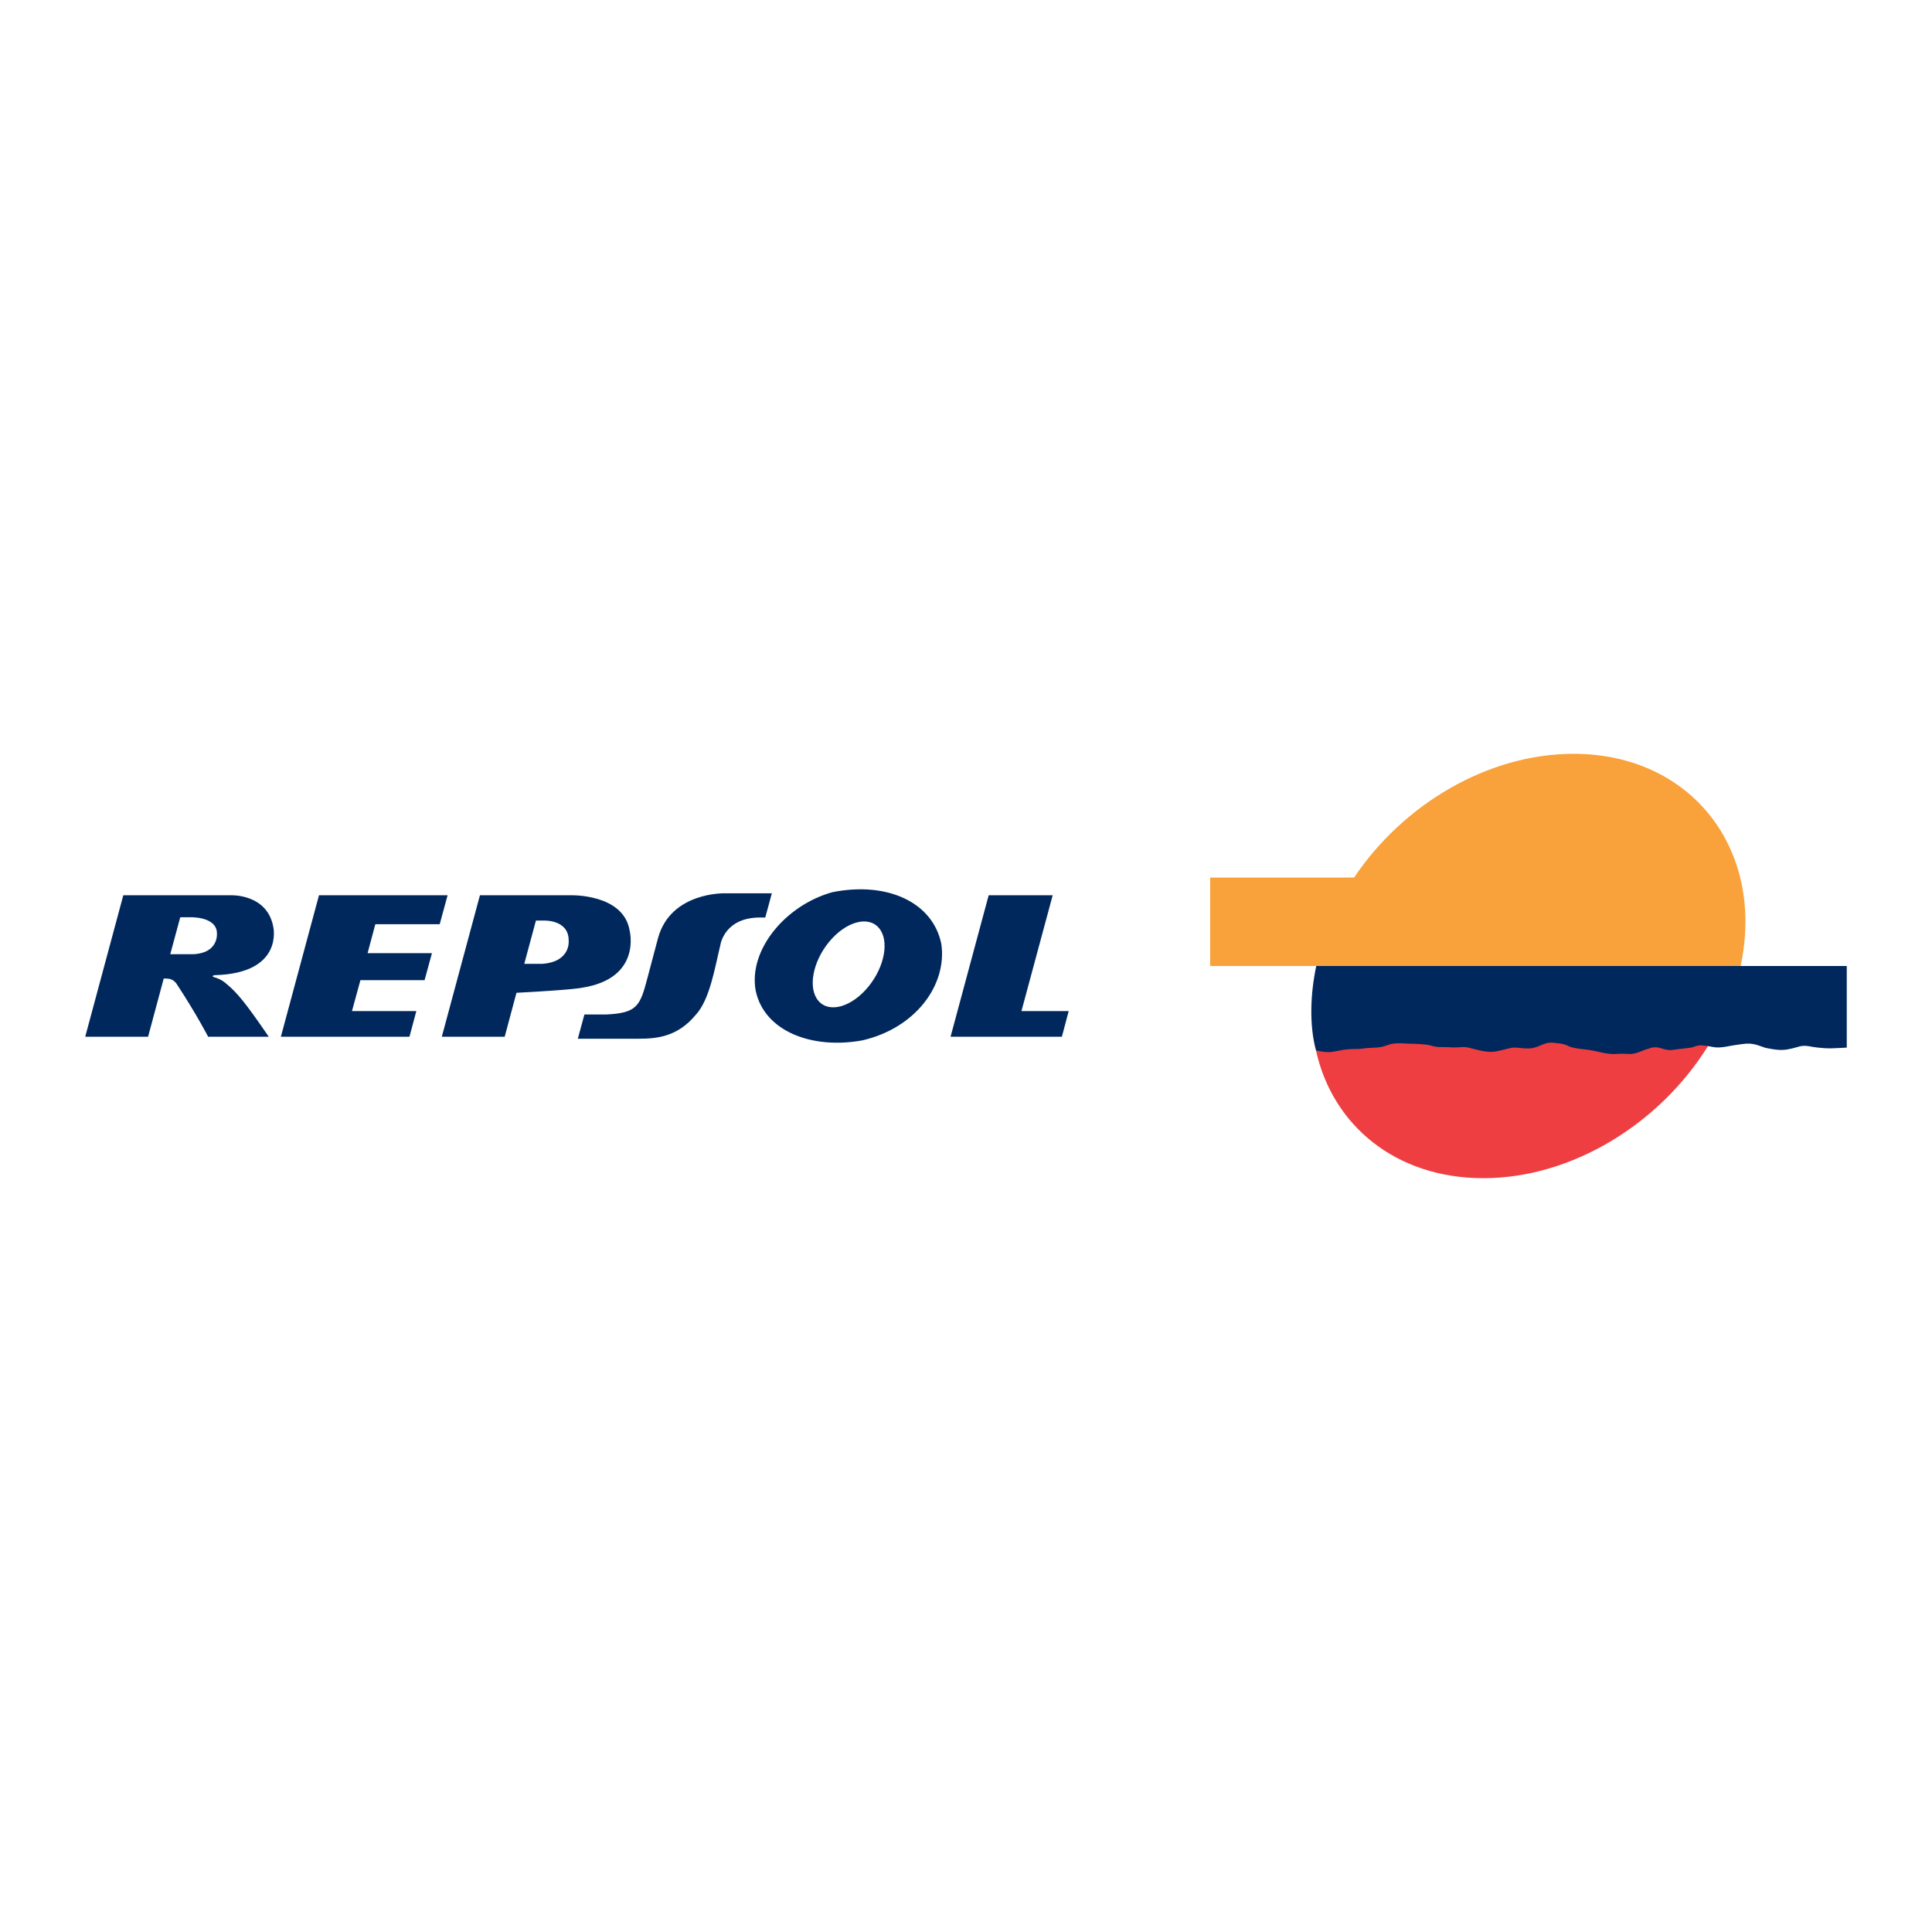 <?xml version="1.0" encoding="utf-8"?>
<!-- Generator: Adobe Illustrator 13.0.0, SVG Export Plug-In . SVG Version: 6.00 Build 14948)  -->
<!DOCTYPE svg PUBLIC "-//W3C//DTD SVG 1.0//EN" "http://www.w3.org/TR/2001/REC-SVG-20010904/DTD/svg10.dtd">
<svg version="1.0" id="Layer_1" xmlns="http://www.w3.org/2000/svg" xmlns:xlink="http://www.w3.org/1999/xlink" x="0px" y="0px"
	 width="192.756px" height="192.756px" viewBox="0 0 192.756 192.756" enable-background="new 0 0 192.756 192.756"
	 xml:space="preserve">
<g>
	<polygon fill-rule="evenodd" clip-rule="evenodd" fill="#FFFFFF" points="0,0 192.756,0 192.756,192.756 0,192.756 0,0 	"/>
	<path fill-rule="evenodd" clip-rule="evenodd" fill="#F9A13A" d="M135.098,87.555c4.892-7.304,13.339-12.347,21.895-12.347
		c11.692,0,19.155,9.478,16.671,21.169H120.74v-8.822H135.098L135.098,87.555z"/>
	<path fill-rule="evenodd" clip-rule="evenodd" fill="#EF3E42" d="M170.406,104.365c-4.796,7.732-13.548,13.183-22.414,13.183
		c-8.706,0-15.042-5.235-16.697-12.748c-0.043-0.202,6.032-7.328,19.006-7.213C166.892,97.734,170.514,104.191,170.406,104.365
		L170.406,104.365z"/>
	<path fill-rule="evenodd" clip-rule="evenodd" fill="#00285D" d="M184.252,96.377v8.143c0,0-1.275,0.071-1.503,0.071
		c-0.97,0.029-2.025-0.165-2.025-0.165s-0.64-0.157-1.138-0.034c-0.335,0.082-1.057,0.337-1.755,0.36
		c-0.628,0.021-1.247-0.13-1.6-0.188c-0.41-0.089-1.145-0.5-1.996-0.44c-0.11,0-0.684,0.074-1.265,0.165
		c-0.348,0.055-0.695,0.134-0.955,0.168c-0.812,0.107-1.021,0.006-1.291-0.029c-0.116-0.016-0.193-0.045-0.318-0.062
		c-0.591-0.083-0.876-0.15-1.525,0.115c-0.193,0.079-1.437,0.167-1.927,0.26c-0.66,0.125-1.207-0.204-1.616-0.242
		c-0.613-0.058-0.875,0.163-1.047,0.188c-0.261,0.037-0.858,0.4-1.52,0.467c-0.321,0.031-0.646-0.074-1.627,0.008
		c-0.329,0.027-1.088-0.075-1.578-0.204c-0.169-0.045-0.875-0.205-1.479-0.262c-0.625-0.06-1.324-0.172-1.594-0.327
		c-0.474-0.272-1.29-0.304-1.562-0.335c-0.851-0.099-1.37,0.496-2.285,0.562c-0.626,0.045-1.091-0.088-1.606-0.079
		c-0.475,0.007-1.641,0.442-2.275,0.432c-1.031-0.018-2.016-0.432-2.589-0.481c-0.282-0.024-0.559,0.021-0.915,0.033
		c-0.318,0.01-0.573-0.011-0.817-0.025c-0.593-0.033-1.07,0.058-1.694-0.164c-0.356-0.128-1.579-0.18-2-0.18
		c-0.595,0-1.487-0.155-2.197,0.103c-0.779,0.283-0.982,0.26-1.53,0.299c-0.371,0.026-0.599,0.009-1.047,0.082
		c-0.449,0.073-0.809,0.026-1.185,0.052c-0.743,0.048-0.706,0.066-1.886,0.279c-0.58,0.104-1.609-0.144-1.609-0.144
		c-0.687-2.555-0.558-5.672,0.027-8.423H184.252L184.252,96.377z"/>
	<path fill-rule="evenodd" clip-rule="evenodd" fill="#00285D" d="M57.649,103.634l0.657-2.419h2.182
		c3.117-0.149,3.376-0.854,4.134-3.744l1.035-3.898c1.276-4.606,6.663-4.449,6.663-4.449h4.688l-0.658,2.419h-0.323
		c-3.755-0.105-4.151,2.72-4.151,2.72c-0.56,2.292-1.052,5.46-2.461,6.988c-1.824,2.191-3.855,2.384-5.735,2.384H57.649
		L57.649,103.634z M44.656,89.322H31.825l-3.802,14.113h12.83l0.684-2.557h-6.421l0.843-3.088h6.402l0.733-2.69h-6.421l0.774-2.889
		h6.422L44.656,89.322L44.656,89.322z M18.892,91.514h-0.908l-0.996,3.686h2.289c2.521-0.099,2.367-2.025,2.367-2.025
		C21.688,91.381,18.892,91.514,18.892,91.514L18.892,91.514z M27.271,92.51c-0.592-3.354-4.229-3.188-4.229-3.188h-10.74
		l-3.799,14.113h6.271l1.563-5.812c0.29,0.034,0.825-0.099,1.28,0.532c2.029,3.088,3.148,5.279,3.148,5.279h6.048
		c-2.368-3.453-3.144-4.383-4.224-5.279c-0.501-0.465-1.132-0.631-1.132-0.631c-0.511-0.133-0.053-0.232-0.053-0.232
		C28.319,97.125,27.271,92.51,27.271,92.51L27.271,92.51z M82.701,93.993c1.655-2.022,3.877-2.665,4.965-1.437
		c1.087,1.229,0.627,3.864-1.027,5.886c-1.655,2.021-3.877,2.665-4.964,1.437C80.587,98.649,81.047,96.015,82.701,93.993
		L82.701,93.993z M75.396,98.843c-0.749-4.051,2.966-8.534,7.652-9.829c5.45-1.096,10.036,0.996,10.871,5.18
		c0.58,4.084-2.571,8.368-7.851,9.597C81.07,104.721,76.259,102.928,75.396,98.843L75.396,98.843z M98.64,89.322l-3.802,14.113
		h11.107l0.678-2.557h-4.713l3.117-11.556H98.64L98.64,89.322z M54.233,91.846H53.47l-1.164,4.317h1.78
		c2.896-0.199,2.652-2.325,2.652-2.325C56.748,91.713,54.233,91.846,54.233,91.846L54.233,91.846z M47.882,89.322l-3.802,14.113
		h6.274l1.173-4.383c5.672-0.299,6.508-0.499,6.508-0.499c6.068-0.933,4.777-5.744,4.777-5.744
		c-0.639-3.653-5.858-3.487-5.858-3.487H47.882L47.882,89.322z"/>
</g>
</svg>
